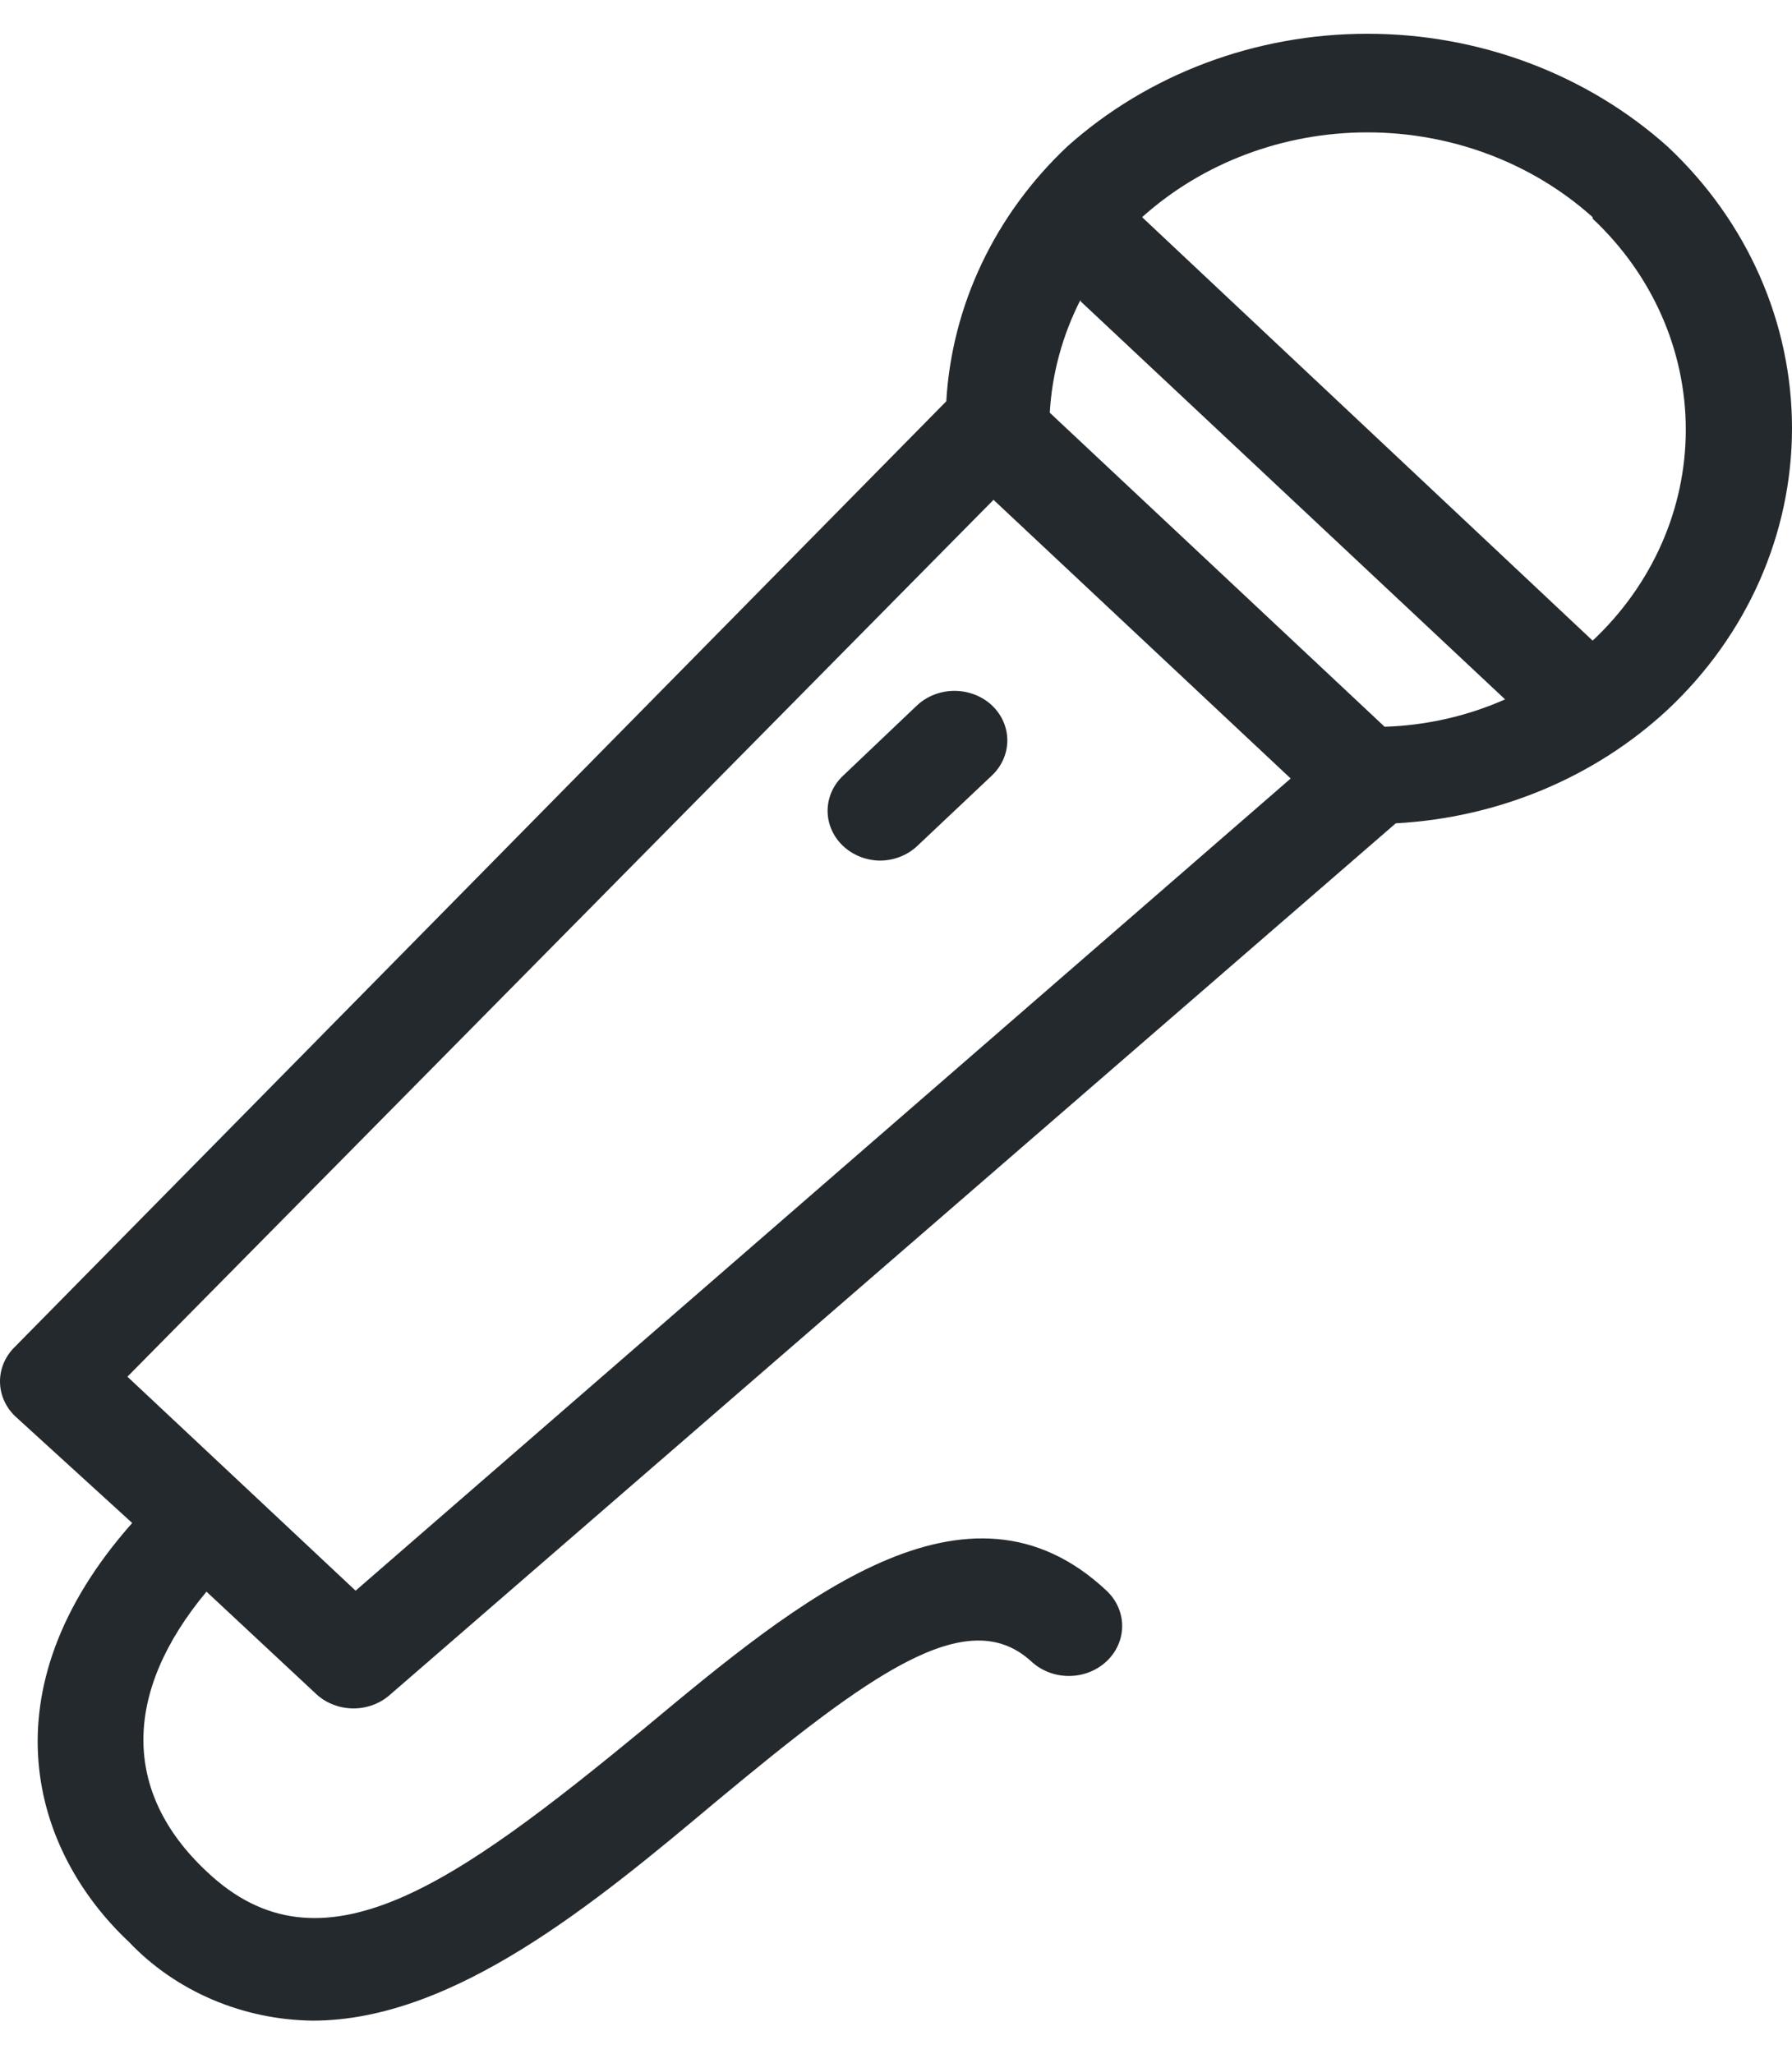 <svg width="48" height="55" viewBox="0 0 48 55" fill="none" xmlns="http://www.w3.org/2000/svg">
<path fill-rule="evenodd" clip-rule="evenodd" d="M9.469 45.753C9.103 45.753 8.752 45.621 8.488 45.385L5.531 42.626C3.299 45.305 3.257 47.984 5.531 50.116C8.601 53.035 12.169 50.476 17.287 46.265L17.339 46.221C21.363 42.873 25.903 39.096 29.64 42.6C29.907 42.851 30.058 43.191 30.058 43.546C30.058 43.901 29.907 44.241 29.64 44.492C29.372 44.743 29.009 44.884 28.63 44.884C28.252 44.884 27.889 44.743 27.621 44.492C25.901 42.919 23.285 44.839 19.177 48.251C15.951 50.956 12.155 54.115 8.374 54.115C7.443 54.103 6.525 53.909 5.679 53.547C4.832 53.184 4.075 52.661 3.456 52.009C0.869 49.583 -0.453 45.292 3.541 40.787L0.399 37.922C0.143 37.673 0 37.341 0 36.995C0 36.65 0.143 36.318 0.399 36.069L25.347 10.747C25.497 8.177 26.651 5.748 28.588 3.923C30.753 1.985 33.632 0.904 36.626 0.904C39.62 0.904 42.499 1.985 44.665 3.923C45.722 4.913 46.561 6.089 47.133 7.384C47.705 8.678 48 10.065 48 11.467C48 12.868 47.705 14.255 47.133 15.55C46.561 16.844 45.722 18.02 44.665 19.01C42.715 20.821 40.127 21.901 37.387 22.049L10.449 45.385C10.185 45.621 9.834 45.753 9.469 45.753ZM40.315 18.73L28.943 8.068V8.028C28.459 8.976 28.179 10.004 28.119 11.053L37.088 19.463C38.206 19.428 39.304 19.178 40.315 18.73ZM45.155 11.507C45.155 9.387 44.258 7.355 42.66 5.856V5.816C41.036 4.358 38.874 3.545 36.626 3.545C34.378 3.545 32.216 4.358 30.592 5.816L42.66 17.157C44.258 15.658 45.155 13.626 45.155 11.507ZM34.572 20.849L26.612 13.386L3.413 36.869L9.525 42.6L34.572 20.849ZM24.101 22.949C23.927 23.015 23.742 23.049 23.555 23.048C23.192 23.039 22.846 22.901 22.588 22.661C22.455 22.537 22.349 22.39 22.277 22.227C22.205 22.065 22.168 21.891 22.168 21.715C22.168 21.539 22.205 21.365 22.277 21.202C22.349 21.04 22.455 20.892 22.588 20.769L24.564 18.89C24.831 18.641 25.191 18.502 25.566 18.502C25.942 18.502 26.302 18.641 26.569 18.89C26.833 19.139 26.982 19.477 26.982 19.829C26.982 20.181 26.833 20.519 26.569 20.769L24.564 22.661C24.431 22.785 24.274 22.882 24.101 22.949Z" fill="#24292D"/>
</svg>
